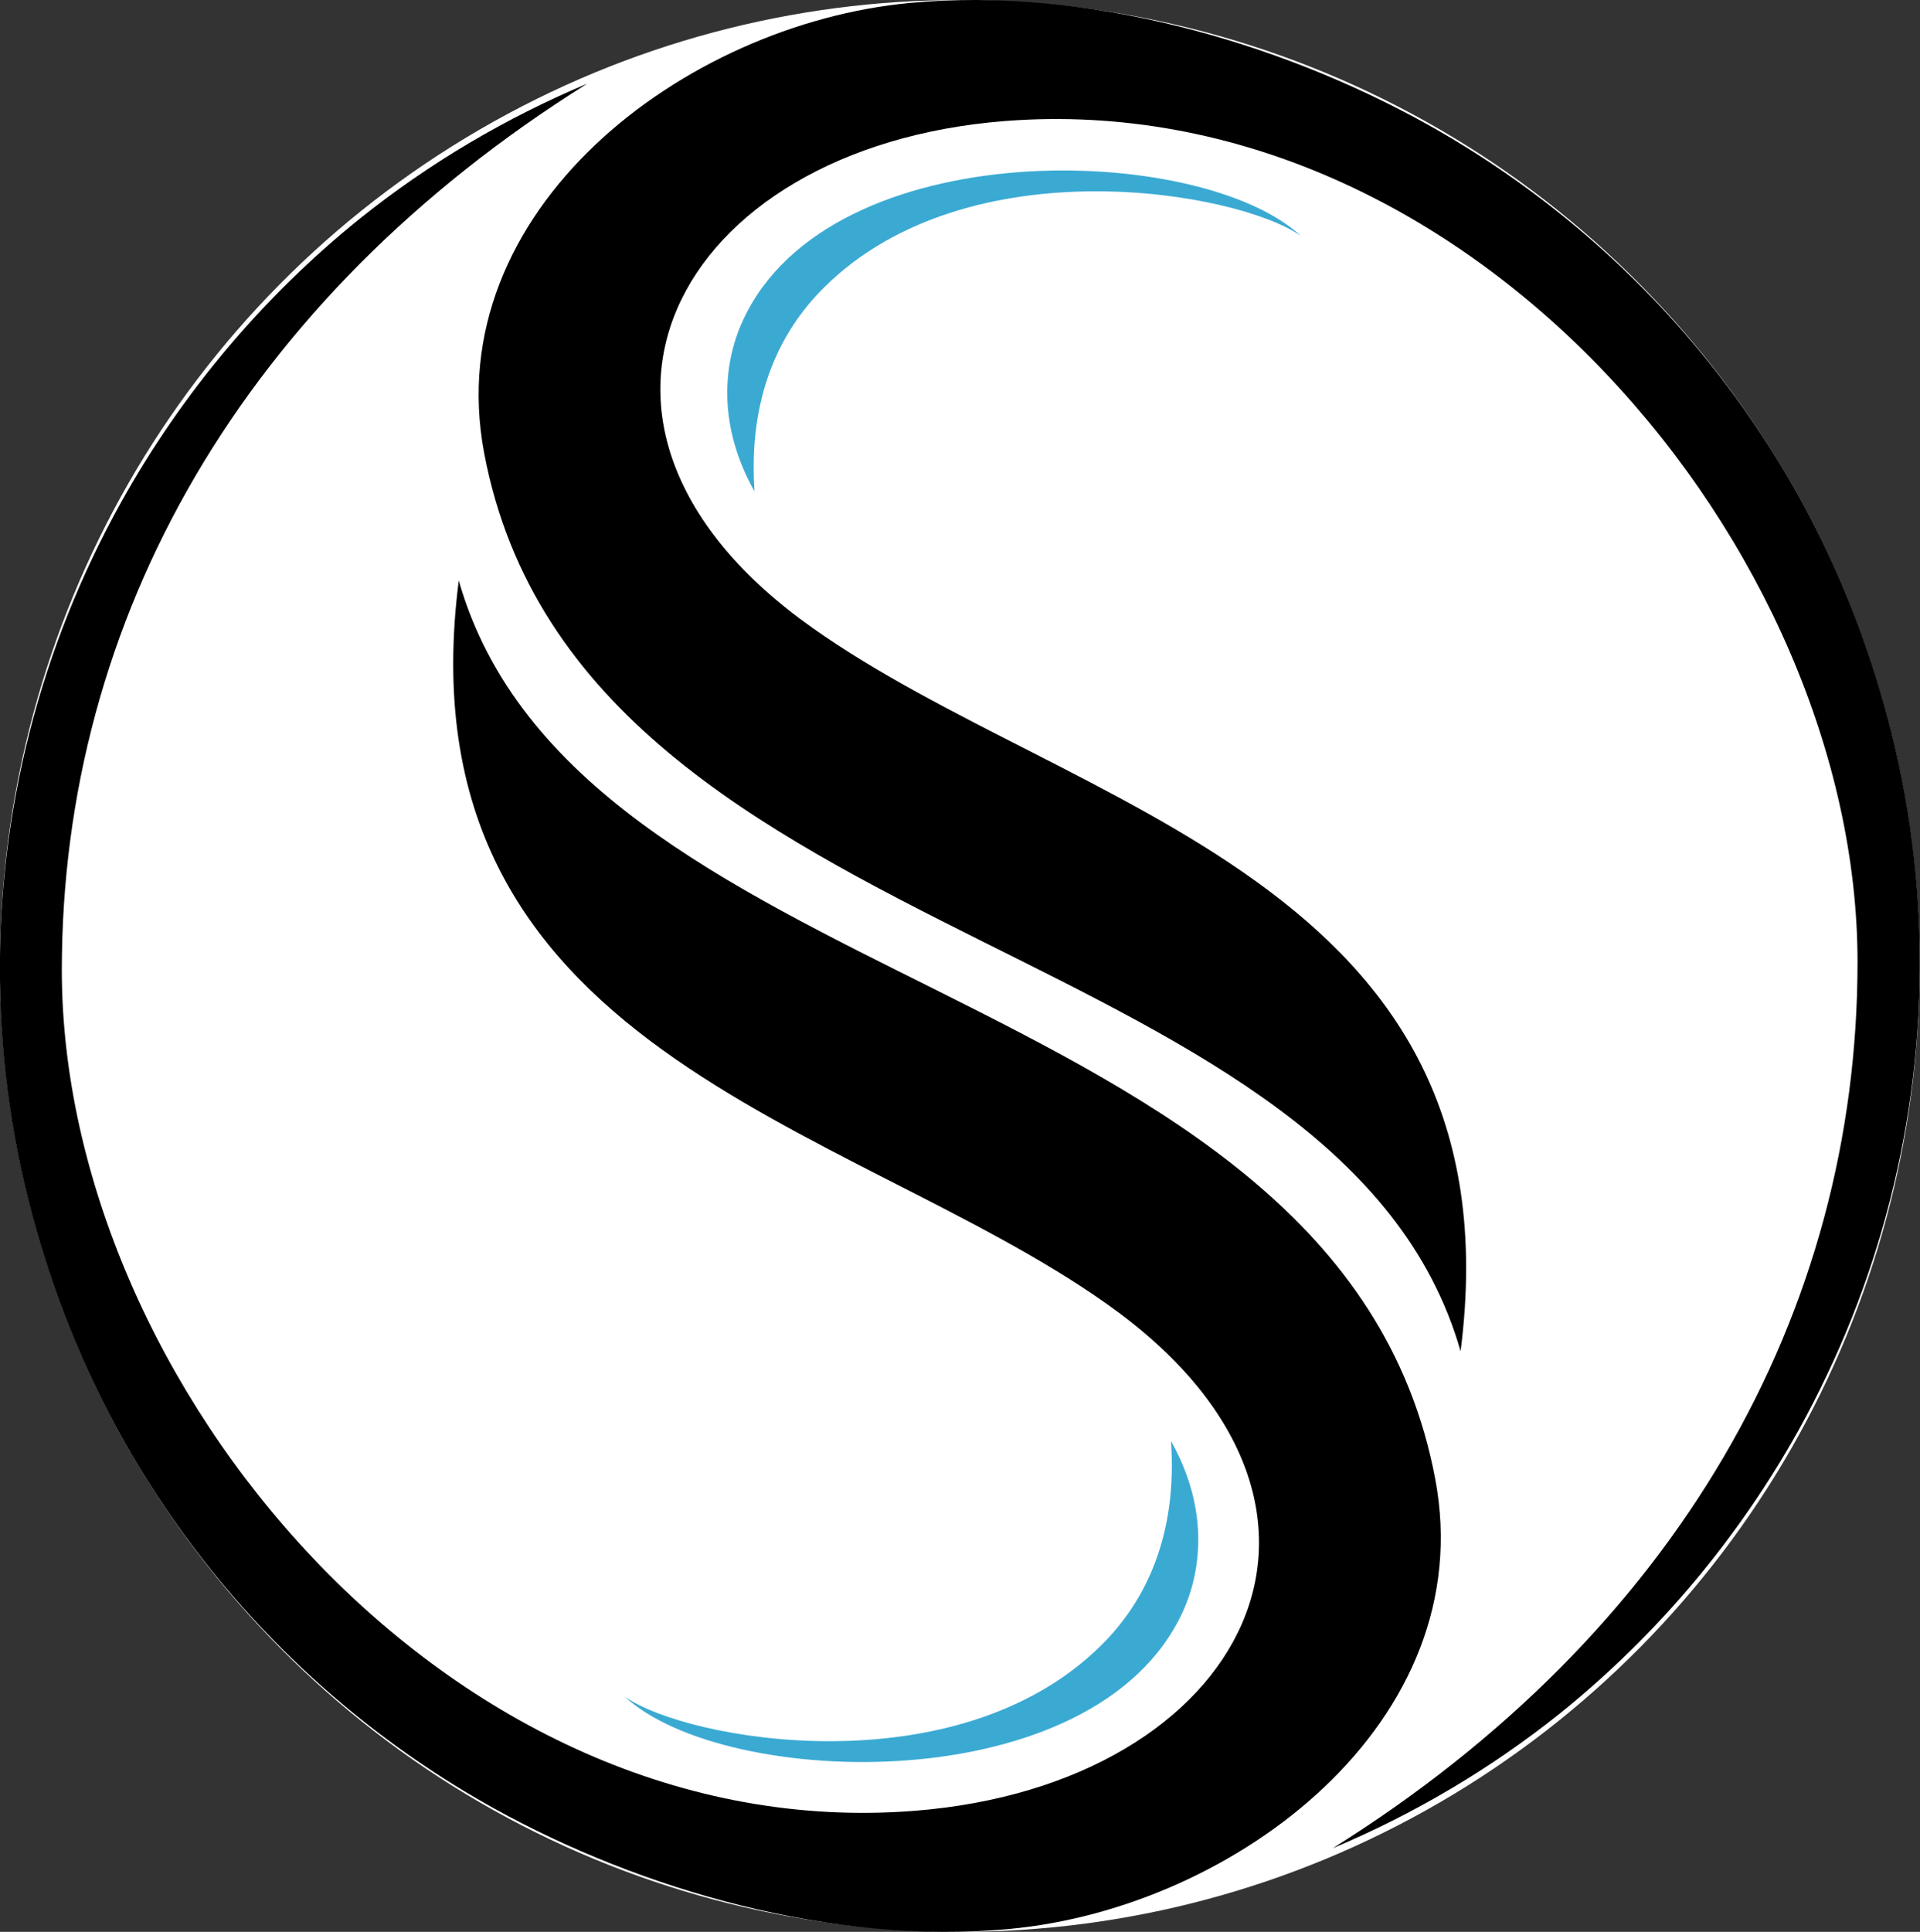 <svg xmlns="http://www.w3.org/2000/svg" width="590.1" height="593.6" xml:space="preserve"><rect width="100%" height="100%" fill="#333333" stroke="none"/><ellipse cx="295" cy="296.8" rx="295" ry="296.8" fill="#fff"/><path d="M570.9 295.6C570.9 169.1 452 26 308.8 37.2c-101.6 8-147.1 93.6-59 155.8 80 56.5 217.7 77.5 199.1 222.2-18-62.9-82.2-93.6-146.9-125.9-68.8-34.4-138.2-70.8-153.2-150.1C134.8 64.7 210.1 7.4 279.7.9c54.2-5.1 113.3 12 158.4 37 66.1 36.7 118.1 98.6 140.5 177 7.4 25.8 11.1 51.9 11.4 77.5.7 52.1-12.6 102.7-37.2 147-18.5 33.2-43.3 62.9-73.4 87.1-21.1 16.9-44.8 30.9-69.8 41.4 105.8-66.2 161.3-164.4 161.3-272.3z"/><path d="M19 298.1c0 126.5 118.9 269.6 262.1 258.3 101.6-8 147.1-93.6 59-155.8-80-56.5-217.7-77.5-199.1-222.2 18 62.9 82.2 93.6 146.9 125.9 68.8 34.4 138.2 70.8 153.2 150.1 14.1 74.5-61.2 131.8-130.8 138.3-54.1 5.1-113.3-12-158.4-37-66.1-36.7-118.1-98.6-140.5-177C4 352.9.3 326.9 0 301.2c-.7-52.1 12.6-102.7 37.3-147 18.5-33.2 43.3-62.9 73.4-87.1 21.1-16.9 44.8-30.9 69.8-41.4C74.6 92 19 190.2 19 298.1z"/><path d="M399.8 72.5c-30.7-28.6-144.5-32.2-171.4 25.8-6.5 14-7.6 33 3.5 52.7-2-28.9 7.7-49.2 21.5-62.8 44.5-44 127.5-29.2 146.4-15.7zM192 521.3c30.7 28.6 144.5 32.2 171.4-25.8 6.5-14 7.6-33-3.5-52.7 2 28.9-7.7 49.2-21.5 62.8-44.5 44-127.5 29.2-146.4 15.7z" fill="#3baad3"/></svg>